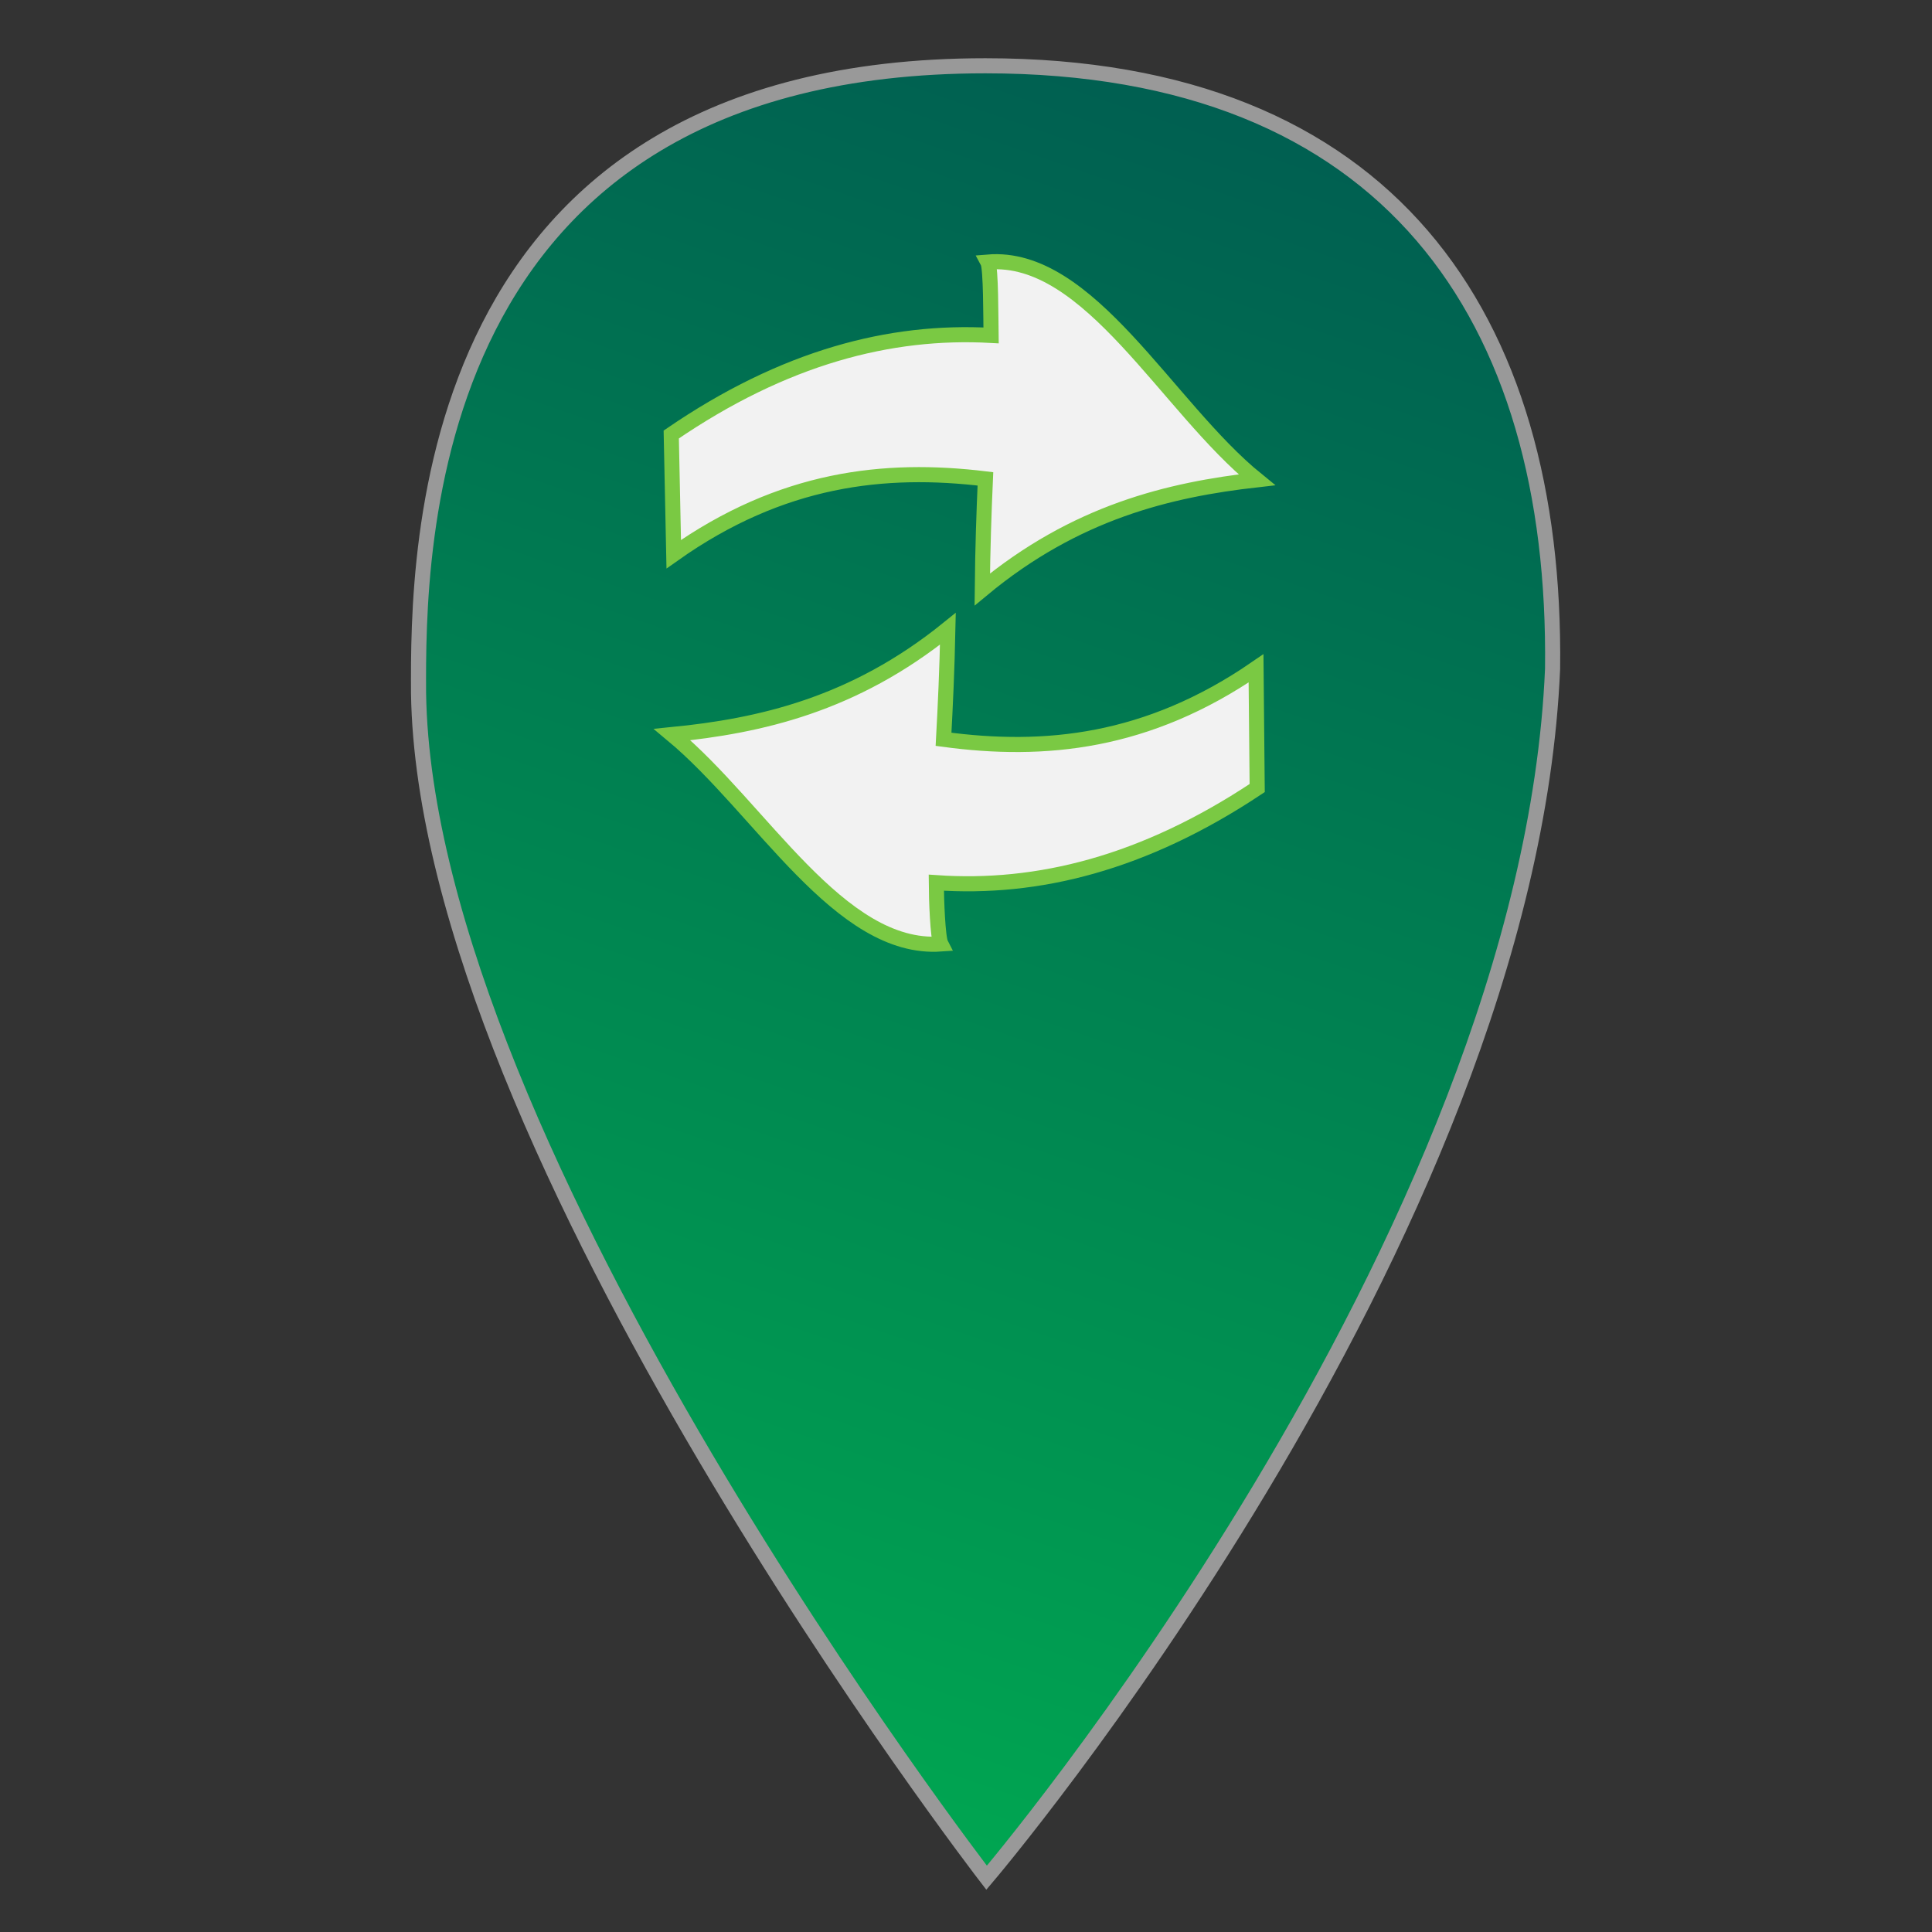 <?xml version="1.0" encoding="utf-8"?>
<!-- Generator: Adobe Illustrator 14.0.0, SVG Export Plug-In . SVG Version: 6.00 Build 43363)  -->
<!DOCTYPE svg PUBLIC "-//W3C//DTD SVG 1.1//EN" "http://www.w3.org/Graphics/SVG/1.1/DTD/svg11.dtd">
<svg version="1.1" id="Слой_1" xmlns="http://www.w3.org/2000/svg" xmlns:xlink="http://www.w3.org/1999/xlink" x="0px" y="0px"
	 width="128px" height="128px" viewBox="0 0 128 128" enable-background="new 0 0 128 128" xml:space="preserve">
<rect x="0" y="0" width="128" height="128" fill="#333333" stroke="none"/>
<linearGradient id="SVGID_1_" gradientUnits="userSpaceOnUse" x1="40.586" y1="115.872" x2="78.455" y2="5.893">
	<stop  offset="0" style="stop-color:#00A651"/>
	<stop  offset="1" style="stop-color:#005F51"/>
</linearGradient>
<path fill="url(#SVGID_1_)" stroke="#999999" d="M65.365,124.404c0,0-37.175-48.169-37.635-78.478
	c-0.04-9.26-0.095-41.568,37.561-41.568c26.743,0,37.865,16.676,37.571,39.957C101.25,82.238,65.365,124.404,65.365,124.404z"/>
<g>
	<path fill-rule="evenodd" clip-rule="evenodd" fill="#F2F2F2" stroke="#7AC943" d="M62.338,62.542
		c-6.721,0.473-11.909-8.969-17.805-13.874c5.79-0.575,12.009-1.952,18.267-7.009c-0.055,2.653-0.167,5.11-0.288,7.322
		c6.684,0.905,13.507,0.247,20.704-4.701c0.025,2.643,0.051,5.286,0.076,7.93c-7.529,5.009-14.567,6.734-21.26,6.27
		C62.037,59.608,62.128,62.136,62.338,62.542z M44.637,36.716c-0.055-2.642-0.11-5.285-0.165-7.929
		c7.473-5.113,14.492-6.937,21.188-6.566c-0.018-1.127-0.002-4.458-0.217-4.86c6.715-0.566,11.873,9.605,17.822,14.427
		c-5.783,0.656-11.985,2.119-18.186,7.264c0.025-2.653,0.109-5.112,0.207-7.326C58.593,30.915,51.777,31.667,44.637,36.716z"/>
</g>
</svg>
